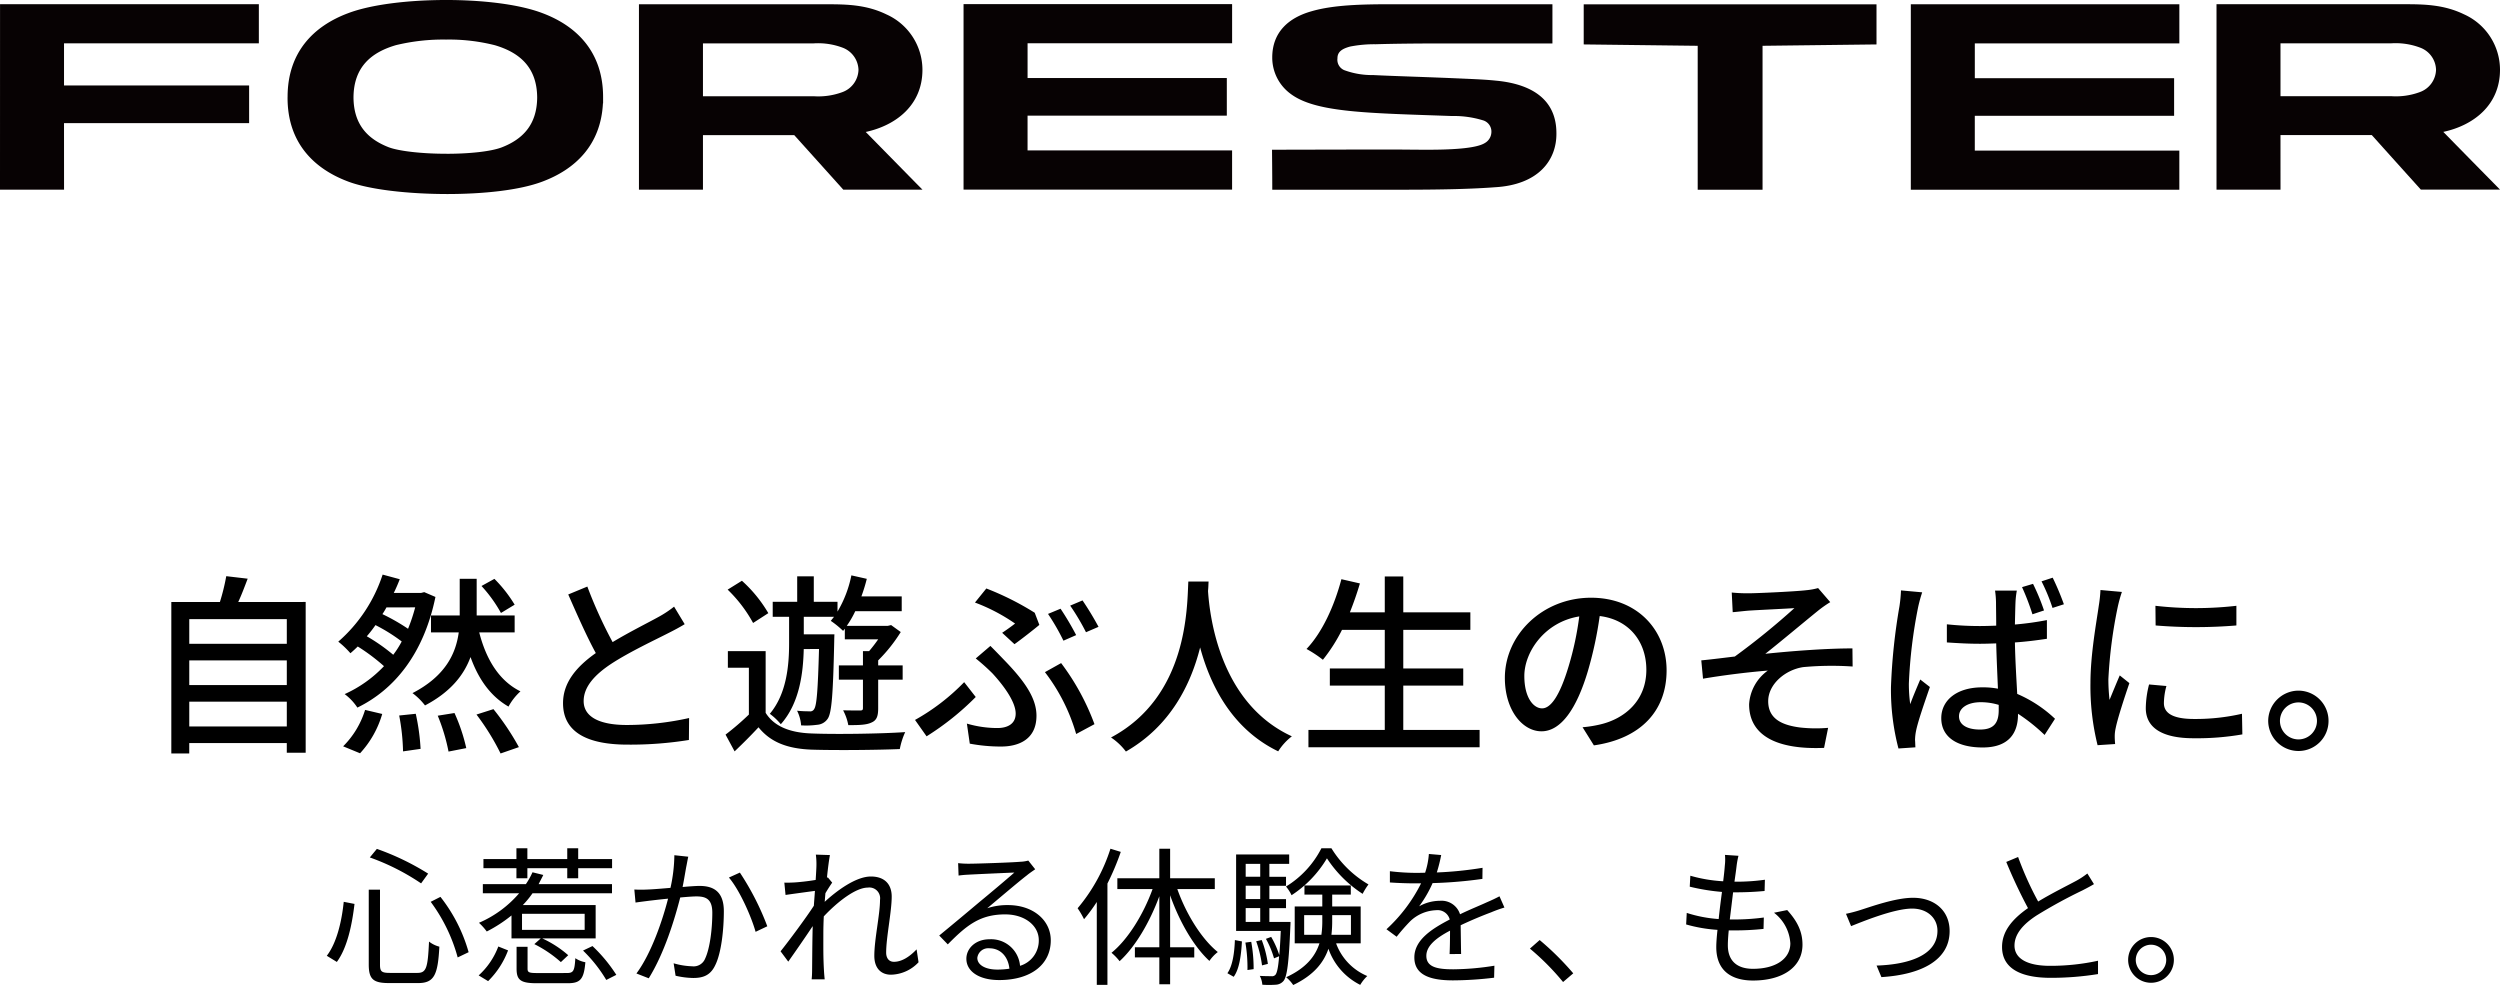 <svg xmlns="http://www.w3.org/2000/svg" xmlns:xlink="http://www.w3.org/1999/xlink" width="466.9" height="183.963" viewBox="0 0 466.9 183.963">
  <defs>
    <clipPath id="clip-path">
      <rect id="長方形_7653" data-name="長方形 7653" width="466.9" height="36.239" fill="none"/>
    </clipPath>
  </defs>
  <g id="グループ_17398" data-name="グループ 17398" transform="translate(-464 -8069.703)">
    <g id="グループ_16766" data-name="グループ 16766" transform="translate(6.276 -2991.763)">
      <path id="パス_11117" data-name="パス 11117" d="M-206.928-2.16V-6.8h18.216V-2.16Zm18.216-12.348V-9.9h-18.216v-4.608Zm0-7.7V-17.6h-18.216v-4.608Zm-9.072-3.2c.612-1.3,1.188-2.844,1.764-4.356l-4-.468a39.135,39.135,0,0,1-1.188,4.824h-9.072V2.88h3.348V.936h18.216v1.8h3.528V-25.416Zm51.624.5a25.35,25.35,0,0,0-3.78-4.824l-2.412,1.332a25.751,25.751,0,0,1,3.636,5.04ZM-175.032,2.844a18.364,18.364,0,0,0,4.14-7.344l-3.2-.756a16.43,16.43,0,0,1-4.1,6.8Zm1.26-21.852a23.062,23.062,0,0,0,1.62-2.088,31.968,31.968,0,0,1,4.9,3.06,17.2,17.2,0,0,1-1.584,2.484A34.712,34.712,0,0,0-173.772-19.008Zm9.036-5.4a32.495,32.495,0,0,1-1.332,4,37.221,37.221,0,0,0-4.788-2.736,14.577,14.577,0,0,0,.756-1.26Zm1.692-2.844-.576.144h-5.112c.432-.864.792-1.728,1.116-2.556l-3.2-.864A28.271,28.271,0,0,1-179.1-18a16,16,0,0,1,2.268,2.16c.468-.4.936-.828,1.368-1.26a36.075,36.075,0,0,1,4.9,3.672,23.227,23.227,0,0,1-7.344,5.22,9.9,9.9,0,0,1,2.376,2.52c6.876-3.348,12.384-10.008,14.58-20.664Zm-4.68,23.04a39.782,39.782,0,0,1,.72,6.7l3.276-.468a39.951,39.951,0,0,0-.9-6.552Zm21.564-15.516V-22.9h-7.092v-6.84h-3.168v6.84h-5.364v3.168h5.184c-.54,3.924-2.448,8.136-8.64,11.34a11.849,11.849,0,0,1,2.34,2.3c4.788-2.52,7.272-5.688,8.5-9.036,1.476,4.1,3.708,7.308,7.092,9.252a10.691,10.691,0,0,1,2.232-2.844c-4-1.98-6.408-5.976-7.7-11.016ZM-160.524-4.176a35.268,35.268,0,0,1,2.016,6.7l3.312-.648a33.339,33.339,0,0,0-2.2-6.552Zm7.236-.216a44.612,44.612,0,0,1,4.5,7.272l3.42-1.188A47.8,47.8,0,0,0-150.12-5.4Zm20.7-23.9-3.564,1.476c1.692,3.852,3.492,7.92,5.148,10.944-3.672,2.592-6.12,5.544-6.12,9.36,0,5.76,5.112,7.74,12.06,7.74A68.729,68.729,0,0,0-113.616.36l.036-4.1a53.632,53.632,0,0,1-11.628,1.3c-5.364,0-8.064-1.656-8.064-4.464,0-2.628,2.016-4.9,5.184-6.984,3.42-2.232,8.208-4.464,10.584-5.688,1.152-.576,2.16-1.116,3.1-1.692l-1.98-3.276a19.961,19.961,0,0,1-2.88,1.908c-1.872,1.044-5.436,2.808-8.6,4.716A84.113,84.113,0,0,1-132.588-28.3Zm43.272,11.664c-.216,7.74-.432,10.512-.9,11.2a.819.819,0,0,1-.9.432,21.153,21.153,0,0,1-2.3-.108,7.218,7.218,0,0,1,.756,2.736,15.108,15.108,0,0,0,2.988-.108A2.571,2.571,0,0,0-87.7-3.6c.756-1.08,1.008-4.572,1.224-14.508,0-.4.036-1.26.036-1.26H-92.16v-3.276h5.652c-.216.252-.4.5-.612.756a16.852,16.852,0,0,1,2.3,1.872l.324-.4v1.98h6.228a27.137,27.137,0,0,1-1.692,2.2h-1.152v2.664h-4.5v2.664h4.5v5.292c0,.36-.108.468-.54.468s-1.764,0-3.168-.036a9.457,9.457,0,0,1,.972,2.772c2.016,0,3.42-.036,4.356-.5,1.008-.432,1.224-1.3,1.224-2.664v-5.328h4.572v-2.664h-4.572v-.936A28.961,28.961,0,0,0-74.052-19.8l-1.8-1.3-.612.144h-7.668a18.164,18.164,0,0,0,1.584-2.736h8.676V-26.46H-81.4a31.5,31.5,0,0,0,1.008-3.276l-2.88-.648a21.519,21.519,0,0,1-2.592,6.768v-1.836h-4.428V-30.2h-3.1v4.752h-4.572v2.808h3.06v4.9c0,4-.4,9.4-3.6,13.212a11.637,11.637,0,0,1,2.052,1.944c3.492-3.924,4.176-9.5,4.284-14.04Zm-9.468-6.7a25.317,25.317,0,0,0-4.932-6.048l-2.664,1.656a25.814,25.814,0,0,1,4.752,6.228Zm-.5,7.092h-7.056v3.1h3.924v8.748a49.476,49.476,0,0,1-4.356,3.744l1.692,3.132c1.62-1.548,3.1-3.024,4.464-4.5,2.232,2.772,5.364,4,9.9,4.176,4.32.144,12.2.072,16.488-.108a13.615,13.615,0,0,1,1.008-3.168c-4.644.324-13.284.432-17.532.252-3.96-.144-6.948-1.3-8.532-3.852Zm44.172-3.42,2.3,2.124c1.368-.972,3.744-2.844,4.644-3.6l-.864-2.268a52.962,52.962,0,0,0-9.036-4.536l-2.124,2.628A34.1,34.1,0,0,1-52.7-21.384C-53.208-20.988-54.18-20.268-55.116-19.656ZM-61.7-2.7l.54,3.744a31.34,31.34,0,0,0,5.868.54c3.06,0,6.588-1.188,6.588-5.76,0-3.312-2.268-6.48-5.832-10.188-.9-.936-1.8-1.872-2.772-2.844l-2.736,2.34a39.946,39.946,0,0,1,3.1,2.772c1.8,1.944,4.356,5.184,4.356,7.524,0,2.016-1.656,2.7-3.384,2.7A20.191,20.191,0,0,1-61.7-2.7ZM-41.292-.756l3.42-1.836A44.3,44.3,0,0,0-44.1-14l-3.024,1.692A34.66,34.66,0,0,1-41.292-.756ZM-60.048-7.668l-2.16-2.772a39.575,39.575,0,0,1-9.18,7.056l2.16,3.06A50.714,50.714,0,0,0-60.048-7.668Zm15.84-16.488-2.34.972a40.859,40.859,0,0,1,2.88,5l2.376-1.044A52.169,52.169,0,0,0-44.208-24.156Zm4.1-1.548-2.3.972a42.987,42.987,0,0,1,2.952,4.968l2.34-1.008A56.312,56.312,0,0,0-40.1-25.7Zm19.764-3.528c-.252,4.752-.036,21.456-14.436,29.124A11.458,11.458,0,0,1-32,2.52c8.352-4.788,12.132-12.564,13.86-19.44,1.872,6.948,5.868,15.192,14.58,19.4A10.846,10.846,0,0,1-1.008-.324C-14.472-6.516-16.344-22.68-16.668-27.468c.072-.648.072-1.26.108-1.764ZM19.8-1.512v-8.28H31V-13H19.8v-7.2H32.328v-3.276H19.8v-6.7H16.344v6.7H9.828c.684-1.728,1.332-3.564,1.872-5.4l-3.456-.792c-1.332,5.04-3.6,9.972-6.516,13.032a21.44,21.44,0,0,1,3.06,2.016A31.081,31.081,0,0,0,8.352-20.2h7.992V-13H6.084v3.2h10.26v8.28H2.088v3.24H34.056v-3.24ZM68.976-12.636c0-7.524-5.472-13.572-14.112-13.572-9.036,0-16.092,6.912-16.092,14.976,0,6.012,3.276,9.972,6.84,9.972s6.552-4.068,8.712-11.412a71.685,71.685,0,0,0,2.16-10.116c5.544.684,8.712,4.824,8.712,10.044,0,5.8-4.1,9.18-8.712,10.224a22.25,22.25,0,0,1-3.2.5L55.4,1.368C64.152.108,68.976-5.076,68.976-12.636ZM42.408-11.592c0-4.464,3.78-10.08,10.26-11.124a57.314,57.314,0,0,1-1.98,9.288C49.032-7.884,47.34-5.544,45.72-5.544,44.172-5.544,42.408-7.452,42.408-11.592ZM81.144-27.18l.18,3.672c.936-.072,2.052-.216,2.988-.288,1.512-.108,6.984-.36,8.532-.468A136.534,136.534,0,0,1,81.72-15.228c-1.836.216-4.32.54-6.264.72l.324,3.42c4.032-.684,8.5-1.224,12.1-1.512a8.361,8.361,0,0,0-3.492,6.3c0,5.76,5.04,8.5,14,8.136l.756-3.744a26.449,26.449,0,0,1-5.292-.072c-3.276-.432-5.9-1.584-5.9-4.9,0-3.168,3.168-5.868,6.552-6.372a58.052,58.052,0,0,1,9.216-.108l-.036-3.384c-4.824,0-11.088.468-16.272,1.008,2.7-2.124,7.2-5.9,9.828-8.028a22.459,22.459,0,0,1,2.3-1.62l-2.268-2.628a12.277,12.277,0,0,1-2.2.4c-2.124.252-9.252.576-10.8.576A28.607,28.607,0,0,1,81.144-27.18ZM123.588-4.068c0-1.584,1.656-2.628,4.068-2.628a11.6,11.6,0,0,1,3.348.5v.972c0,2.3-.828,3.636-3.492,3.636C125.208-1.584,123.588-2.412,123.588-4.068Zm10.8-23.472H130.32a17.45,17.45,0,0,1,.18,2.3c0,.9.036,2.448.036,4.248-1.008.036-2.052.072-3.06.072a57.751,57.751,0,0,1-6.156-.324v3.384c2.124.144,4.068.252,6.156.252,1.008,0,2.052-.036,3.06-.072.072,2.808.216,5.94.324,8.46a14.913,14.913,0,0,0-2.916-.252c-4.824,0-7.668,2.448-7.668,5.76,0,3.456,2.844,5.472,7.74,5.472,5,0,6.588-2.844,6.588-6.156v-.144a33.663,33.663,0,0,1,4.968,3.96L141.516-3.6a24.012,24.012,0,0,0-7.056-4.644c-.144-2.736-.36-6.012-.432-9.612,2.088-.144,4.1-.4,5.976-.684v-3.492a55.682,55.682,0,0,1-5.976.828c.036-1.656.072-3.2.108-4.1A15.691,15.691,0,0,1,134.388-27.54Zm-17.676.324-3.96-.36a26.267,26.267,0,0,1-.288,2.988A110.461,110.461,0,0,0,110.88-9.5a43.405,43.405,0,0,0,1.4,11.448l3.168-.216c-.036-.468-.036-1.008-.072-1.368a9.294,9.294,0,0,1,.18-1.656c.36-1.836,1.656-5.508,2.592-8.244l-1.8-1.4c-.576,1.368-1.332,3.132-1.872,4.608a28.052,28.052,0,0,1-.252-3.852,90.9,90.9,0,0,1,1.728-14.256A26.428,26.428,0,0,1,116.712-27.216Zm20.7-1.584-2.052.612a44.883,44.883,0,0,1,1.944,5.076l2.16-.72A40.027,40.027,0,0,0,137.412-28.8Zm3.672-1.152L139-29.268a34.184,34.184,0,0,1,2.052,4.968l2.124-.684A49.974,49.974,0,0,0,141.084-29.952ZM160.272-24.7l.036,3.672a91.751,91.751,0,0,0,15.084,0V-24.7A66.341,66.341,0,0,1,160.272-24.7ZM162.324-9.72l-3.24-.288a18.234,18.234,0,0,0-.612,4.428c0,3.492,2.808,5.616,8.928,5.616a49.393,49.393,0,0,0,9.108-.72l-.072-3.852a38.658,38.658,0,0,1-8.964.972c-4.356,0-5.616-1.332-5.616-2.952A12.506,12.506,0,0,1,162.324-9.72Zm-8.316-17.568-4-.36a26.168,26.168,0,0,1-.324,2.988c-.4,2.88-1.548,9-1.548,14.364a45.747,45.747,0,0,0,1.332,11.628l3.276-.216c-.036-.432-.072-.972-.072-1.332a7.038,7.038,0,0,1,.18-1.656c.36-1.8,1.62-5.652,2.556-8.388l-1.8-1.44c-.576,1.332-1.3,3.1-1.908,4.572a35.523,35.523,0,0,1-.216-3.852,86.335,86.335,0,0,1,1.764-13.572A25.818,25.818,0,0,1,154.008-27.288ZM186.984-8.856A5.685,5.685,0,0,0,181.332-3.2a5.654,5.654,0,0,0,5.652,5.616A5.6,5.6,0,0,0,192.6-3.2,5.631,5.631,0,0,0,186.984-8.856Zm0,9.108A3.457,3.457,0,0,1,183.528-3.2a3.457,3.457,0,0,1,3.456-3.456A3.457,3.457,0,0,1,190.44-3.2,3.457,3.457,0,0,1,186.984.252Z" transform="translate(700 11199.305)"/>
      <path id="パス_11119" data-name="パス 11119" d="M-161.84-13.412A31.038,31.038,0,0,1-156.8-3.024l2.044-.98a29.645,29.645,0,0,0-5.264-10.332Zm-16.24,0c-.364,3.584-1.288,7.644-3.164,10.08l1.876,1.148c1.988-2.688,2.856-7.084,3.3-10.836Zm4.872-8.288a42.407,42.407,0,0,1,9.576,4.844l1.316-1.82a47.713,47.713,0,0,0-9.576-4.62Zm-.2,6.02V-1.708c0,2.716.812,3.472,3.78,3.472h5.432c3.024,0,3.7-1.54,3.976-6.8a5.2,5.2,0,0,1-1.932-.952c-.224,4.844-.476,5.852-2.156,5.852h-5.152c-1.54,0-1.848-.252-1.848-1.54v-14Zm27.58-2.128h2.044v-1.876h7.448v1.876h2.044v-1.876h6.328v-1.708h-6.328v-2.016h-2.044v2.016h-7.448v-2.016h-2.044v2.016h-6.16v1.708h6.16ZM-151.116,1.4a15.882,15.882,0,0,0,3.724-5.74l-1.82-.728a13.865,13.865,0,0,1-3.668,5.4Zm18.032-9.576h-11.7v-3h11.7Zm-8.2,1.6-1.2,1.064a22.715,22.715,0,0,1,4.956,3.36l1.372-1.288a19.836,19.836,0,0,0-4.844-3.136h9.968V-12.8h-13.608a17.379,17.379,0,0,0,1.82-2.212h14.84v-1.708H-141.68c.28-.56.588-1.12.868-1.708l-2.016-.5a14.316,14.316,0,0,1-1.232,2.212H-152.1v1.708h6.776a20.525,20.525,0,0,1-7.5,5.516,11.045,11.045,0,0,1,1.456,1.624,26.084,26.084,0,0,0,4.62-3V-6.58Zm-.588,6.468c-1.6,0-1.876-.112-1.876-.812V-5.012H-145.8V-.924c0,2.128.756,2.716,3.78,2.716h5.768c2.38,0,3.024-.756,3.3-3.92a4.82,4.82,0,0,1-1.876-.756c-.14,2.436-.364,2.772-1.624,2.772Zm8.484-4.2a26.474,26.474,0,0,1,4.34,5.488l1.876-.952a28.4,28.4,0,0,0-4.452-5.376Zm19.656-17.528-2.6-.28a29.256,29.256,0,0,1-.728,6.1c-1.68.14-3.332.28-4.256.308a24.657,24.657,0,0,1-2.492,0l.224,2.436c.728-.112,1.876-.252,2.52-.336.728-.084,2.072-.252,3.556-.392-.952,3.752-3.052,10.136-5.908,13.972l2.3.9c2.94-4.732,4.844-11.06,5.88-15.092,1.232-.112,2.352-.2,3.024-.2,1.764,0,2.968.476,2.968,3.052,0,3.024-.448,6.664-1.344,8.568a2.313,2.313,0,0,1-2.436,1.428,13.624,13.624,0,0,1-3.444-.56l.364,2.324a15.223,15.223,0,0,0,3.3.42c1.82,0,3.192-.476,4.088-2.352,1.176-2.324,1.624-6.776,1.624-10.108,0-3.78-2.044-4.732-4.536-4.732-.672,0-1.848.084-3.164.2.308-1.54.56-3.192.728-4C-113.96-20.72-113.848-21.336-113.736-21.84Zm9.632,2.968-2.044.924c1.988,2.324,4.172,7.252,4.984,10.136l2.184-1.036A49.8,49.8,0,0,0-104.1-18.872ZM-89.8-20.16c0,.308-.056,1.344-.14,2.66-1.456.252-3.108.42-4.032.476-.672.028-1.2.056-1.82.028l.224,2.3c1.764-.252,4.228-.588,5.488-.756-.056.9-.14,1.848-.2,2.772-1.4,2.184-4.648,6.552-6.216,8.512L-95.06-2.24c1.344-1.9,3.192-4.564,4.564-6.636,0,.448-.028.84-.028,1.12-.056,3.052-.056,4.48-.084,7.168,0,.448-.028,1.148-.084,1.652h2.436c-.056-.5-.112-1.2-.14-1.708-.14-2.492-.112-4.2-.112-6.748,0-1.008.028-2.128.084-3.3,2.576-2.744,5.964-5.376,8.232-5.376a2.013,2.013,0,0,1,2.268,2.3c0,2.744-1.064,7.336-1.064,10.444C-78.988-1.008-77.728.2-75.88.2a7.26,7.26,0,0,0,5.152-2.324l-.364-2.408c-1.428,1.512-2.884,2.324-4.228,2.324-1.008,0-1.456-.784-1.456-1.708,0-2.856,1.036-7.672,1.036-10.472,0-2.268-1.288-3.752-3.892-3.752-2.828,0-6.44,2.716-8.624,4.732.056-.56.084-1.092.14-1.624.42-.7.9-1.456,1.26-1.96l-.812-.98c-.056.028-.112.028-.168.056.2-1.96.42-3.528.56-4.228l-2.632-.084A13.382,13.382,0,0,1-89.8-20.16ZM-59.752-2.94a2.046,2.046,0,0,1,2.24-1.792c2.128,0,3.528,1.6,3.752,3.808a14.376,14.376,0,0,1-2.268.168C-58.212-.756-59.752-1.6-59.752-2.94Zm-3.584-17.7.084,2.324c.588-.084,1.232-.14,1.848-.168,1.484-.084,7.084-.336,8.568-.392-1.428,1.26-4.928,4.2-6.5,5.488-1.624,1.372-5.208,4.368-7.532,6.272l1.6,1.652c3.556-3.612,6.048-5.6,10.724-5.6,3.64,0,6.272,2.072,6.272,4.816a4.918,4.918,0,0,1-3.5,4.788,5.421,5.421,0,0,0-5.712-4.956c-2.6,0-4.312,1.708-4.312,3.64,0,2.324,2.324,3.976,6.132,3.976,5.936,0,9.632-2.912,9.632-7.42,0-3.78-3.332-6.58-7.98-6.58a11.848,11.848,0,0,0-3.892.588c2.184-1.82,5.992-5.068,7.392-6.132.5-.42,1.064-.784,1.568-1.148l-1.288-1.624a6.6,6.6,0,0,1-1.512.224c-1.484.14-8.148.364-9.6.364A16.7,16.7,0,0,1-63.336-20.636Zm28.448-2.688A32.563,32.563,0,0,1-41.02-12.208a15.565,15.565,0,0,1,1.2,2.044,30,30,0,0,0,2.38-3.22V2.1h1.988V-16.828a47.208,47.208,0,0,0,2.492-5.908ZM-15.4-15.792v-2.016h-8.344v-5.516H-25.76v5.516H-33.6v2.016h6.58c-1.708,4.732-4.62,9.436-7.672,11.9A10.016,10.016,0,0,1-33.18-2.324c2.94-2.688,5.628-7.28,7.42-12.124v9.52h-4.564v1.9h4.564V1.988h2.016V-3.024h4.508v-1.9h-4.508v-9.716c1.708,4.872,4.4,9.576,7.336,12.264A7.355,7.355,0,0,1-14.84-4.032c-3.024-2.436-5.908-7.084-7.56-11.76ZM4.508-23.408A17.893,17.893,0,0,1-2.1-16.268a7.609,7.609,0,0,1,1.036,1.624,21.1,21.1,0,0,0,6.608-6.888A22.808,22.808,0,0,0,12.208-14.9,12.428,12.428,0,0,1,13.3-16.66a19.872,19.872,0,0,1-6.916-6.748Zm-16.38,24c1.092-1.484,1.4-4.144,1.54-6.608l-1.316-.252c-.084,2.352-.42,4.816-1.4,6.188ZM-9.688-5.8A27.889,27.889,0,0,1-9.3-.672L-8.148-.84a28.124,28.124,0,0,0-.448-5.1Zm.056-6.44h2.716V-9.66H-9.632Zm2.716-8.26v2.408H-9.632V-20.5Zm0,6.58H-9.632v-2.492h2.716ZM-5.208-9.66v-2.576H-2.1v-1.68H-5.208v-2.492H-2.1v-1.68H-5.208V-20.5h3.7V-22.26h-9.912V-7.98H-3.08c-.084,1.876-.168,3.36-.28,4.508A16.851,16.851,0,0,0-4.872-6.86l-.98.364A16.254,16.254,0,0,1-4.34-2.856l.952-.392C-3.556-1.12-3.78-.168-4.06.2a.839.839,0,0,1-.756.28C-5.18.476-6.048.476-7,.42a4.175,4.175,0,0,1,.476,1.652,18.247,18.247,0,0,0,2.492,0,2,2,0,0,0,1.484-.728c.644-.84.98-3.3,1.26-10.192.028-.28.028-.812.028-.812Zm-.28,7.84A20.1,20.1,0,0,0-6.636-6.272l-1.036.224A21.855,21.855,0,0,1-6.58-1.54ZM1.288-7.252V-10.92H4.676V-10a18.276,18.276,0,0,1-.168,2.744Zm8.736-3.668v3.668H6.384a22.063,22.063,0,0,0,.14-2.716v-.952Zm1.82,5.264v-6.888H6.524v-2.212H10v-1.708H1.344v1.708H4.676v2.212H-.476v6.888h4.62C3.388-3.3,1.708-1.064-2.072.672A7.126,7.126,0,0,1-.756,2.128C3.108.28,4.956-2.1,5.824-4.648A11.927,11.927,0,0,0,11.76,2.1,7.6,7.6,0,0,1,13.076.448a10.519,10.519,0,0,1-5.824-6.1ZM26.88-22.148l-2.3-.2a14.343,14.343,0,0,1-.7,3.5c-.616.028-1.26.028-1.848.028a40.981,40.981,0,0,1-4.732-.308v2.1c1.54.112,3.388.168,4.592.168h1.232A29.537,29.537,0,0,1,16.66-8.288l1.9,1.4A36.989,36.989,0,0,1,21.112-9.8a7.371,7.371,0,0,1,4.816-2.044,2.337,2.337,0,0,1,2.548,1.736C25.2-8.4,21.868-6.328,21.868-3.024c0,3.416,3.22,4.284,7.224,4.284a65.776,65.776,0,0,0,7.672-.5l.056-2.24a49.859,49.859,0,0,1-7.644.672c-2.884,0-5.068-.336-5.068-2.52,0-1.848,1.82-3.332,4.424-4.7,0,1.484-.028,3.3-.084,4.368H30.6c-.028-1.372-.056-3.752-.084-5.376,2.128-1.008,4.116-1.82,5.684-2.408a24.381,24.381,0,0,1,2.492-.9l-.924-2.1c-.784.42-1.456.728-2.3,1.092-1.456.672-3.164,1.344-5.068,2.268a3.615,3.615,0,0,0-3.752-2.52,8.017,8.017,0,0,0-3.892,1.036,22.231,22.231,0,0,0,2.52-4.34,80.991,80.991,0,0,0,9.3-.784l.028-2.072a68.863,68.863,0,0,1-8.54.868A28.585,28.585,0,0,0,26.88-22.148ZM49.644,1.568l1.9-1.624a52.555,52.555,0,0,0-6.272-6.216l-1.82,1.6A46.649,46.649,0,0,1,49.644,1.568ZM82.4-22.008l-2.52-.168a9.605,9.605,0,0,1-.028,1.988c-.056.812-.168,1.82-.308,2.94a27.763,27.763,0,0,1-6.132-1.036L73.3-16.24a38.617,38.617,0,0,0,6.02.98c-.224,1.652-.448,3.416-.616,5.068a24.988,24.988,0,0,1-5.964-1.148l-.112,2.156a27.673,27.673,0,0,0,5.852,1.008c-.14,1.316-.224,2.436-.224,3.22,0,4.592,3.052,6.244,6.86,6.244,5.544,0,9.24-2.52,9.24-6.692,0-2.408-.924-4.34-2.856-6.468l-2.464.5a7.767,7.767,0,0,1,3.052,5.712c0,2.884-2.716,4.76-6.972,4.76-3.192,0-4.7-1.68-4.7-4.4,0-.672.056-1.652.168-2.772h1.008a50.718,50.718,0,0,0,5.488-.28l.056-2.128a41.179,41.179,0,0,1-5.824.364H80.78c.2-1.652.42-3.416.616-5.068h.2c2.268,0,3.892-.084,5.684-.252l.056-2.1a37.757,37.757,0,0,1-5.684.364c.168-1.176.308-2.156.392-2.884A15.627,15.627,0,0,1,82.4-22.008ZM102.48-11.172l.952,2.3c1.792-.7,7.924-3.276,11.4-3.276,2.856,0,4.732,1.792,4.732,4.144,0,4.564-5.32,6.3-11.368,6.5l.9,2.156c7.56-.476,12.74-3.22,12.74-8.6,0-3.836-2.856-6.216-6.832-6.216-3.3,0-7.9,1.68-9.884,2.3A26.351,26.351,0,0,1,102.48-11.172Zm32.144-10.612-2.212.924a93.84,93.84,0,0,0,4.06,8.624c-3,2.1-4.844,4.368-4.844,7.252,0,4.2,3.808,5.768,9.072,5.768a55.12,55.12,0,0,0,8.848-.7V-2.408a41.662,41.662,0,0,1-8.96.952c-4.424,0-6.636-1.456-6.636-3.78,0-2.128,1.568-3.976,4.172-5.656a93.018,93.018,0,0,1,8.512-4.648c.812-.42,1.512-.784,2.156-1.176L147.56-18.7a15.294,15.294,0,0,1-1.988,1.316c-1.54.84-4.564,2.324-7.2,3.92A60.3,60.3,0,0,1,134.624-21.784ZM159.432-6.832a4.272,4.272,0,0,0-4.256,4.256,4.278,4.278,0,0,0,4.256,4.284,4.266,4.266,0,0,0,4.284-4.284A4.26,4.26,0,0,0,159.432-6.832Zm0,7.112A2.844,2.844,0,0,1,156.6-2.576,2.856,2.856,0,0,1,159.432-5.4a2.844,2.844,0,0,1,2.856,2.828A2.832,2.832,0,0,1,159.432.28Z" transform="translate(700 11243.301)"/>
    </g>
    <g id="グループ_16702" data-name="グループ 16702" transform="translate(464 8069.702)">
      <path id="パス_10897" data-name="パス 10897" d="M107.284.871V34.116h48.759V28.2h-38.2V20.31h37.213V14.676H117.845V6.788h38.2V.871Z" transform="translate(73.371 0.595)" fill="#070203"/>
      <path id="パス_10898" data-name="パス 10898" d="M108.265,1.849h47.366V6.375h-38.2v9.277h37.211v4.242H117.435v9.278h38.2V33.7H108.265Zm-1.4-1.391V35.1h50.153V27.779h-38.2V21.286l37.214,0V14.261H118.821V7.768h38.2V.458Z" transform="translate(73.088 0.313)" fill="#070203"/>
      <path id="パス_10899" data-name="パス 10899" d="M.416.881l0,33.237H10.98V21.7H45.547V16.06H10.98V6.8H47.36V.881Z" transform="translate(0.284 0.602)" fill="#070203"/>
      <path id="パス_10900" data-name="パス 10900" d="M47.646,6.383v0ZM1.394,1.857H46.949V6.383H10.568l-.007,10.656H45.134v4.247H10.568V33.7H1.394ZM.007.466,0,35.1H11.962l-.007-12.417h34.57V15.646H11.956V7.774l36.387,0V.466Z" transform="translate(0 0.318)" fill="#070203"/>
      <path id="パス_10901" data-name="パス 10901" d="M212.343.89V34.128H261.1V28.209H222.9V20.324h37.214V14.695H222.9V6.809h38.2V.89Z" transform="translate(145.221 0.608)" fill="#070203"/>
      <path id="パス_10902" data-name="パス 10902" d="M213.319,1.869h47.363V6.395l-38.191,0V15.67H259.7v4.242H222.491v9.275h38.191v4.526H213.319ZM211.928.476V35.105h50.148V27.8h-38.2V21.3H261.1V14.282H223.88V7.787h38.2V.476Z" transform="translate(144.937 0.325)" fill="#070203"/>
      <g id="グループ_16688" data-name="グループ 16688" transform="translate(0 0)">
        <g id="グループ_16687" data-name="グループ 16687" clip-path="url(#clip-path)">
          <path id="パス_10903" data-name="パス 10903" d="M108.833,17.241a14.916,14.916,0,0,1-6.156.827H81.84V6.8h20.837a14.843,14.843,0,0,1,6.156.835,5.251,5.251,0,0,1,3.442,4.806,5.254,5.254,0,0,1-3.442,4.8m14-4.821a10.659,10.659,0,0,0-6.32-9.7C112.568.794,108.662.888,104.548.888H71.279V34.123H81.84V23.934H99.892q4.587,5.1,9.165,10.189h12.809q-5.178-5.259-10.348-10.536c5.944-.886,11.314-4.451,11.314-11.168" transform="translate(48.748 0.606)" fill="#070203"/>
          <path id="パス_10904" data-name="パス 10904" d="M109.029,35.1l-.205-.229q-4.463-4.968-8.957-9.959H82.819V35.1H70.865V.475l33.966,0,1.116,0c3.713,0,7.4.072,11.152,1.9A11.353,11.353,0,0,1,123.81,12.7c0,6.645-4.983,10.413-10.59,11.622q4.718,4.8,9.425,9.595l1.174,1.182Zm11.459-1.389q-4.592-4.673-9.181-9.356l-.955-.975,1.35-.2c5.771-.892,10.713-4.2,10.718-10.481h0a9.95,9.95,0,0,0-5.924-9.076c-3.423-1.669-6.837-1.76-10.546-1.76-.367,0-.741,0-1.116,0H72.259V33.71h9.169V23.519h19.057l.207.232q4.481,4.994,8.958,9.959ZM81.428,19.045V6.389l21.534,0,.52,0a14.254,14.254,0,0,1,5.907.892,5.958,5.958,0,0,1,3.866,5.446,5.961,5.961,0,0,1-3.866,5.437,14.267,14.267,0,0,1-5.857.877c-.187,0-.377,0-.571,0Zm1.391-1.391h20.143c.18,0,.376,0,.571,0a12.984,12.984,0,0,0,5.314-.768v0a4.574,4.574,0,0,0,3.019-4.159,4.568,4.568,0,0,0-3.023-4.168,12.99,12.99,0,0,0-5.362-.78c-.17,0-.345,0-.52,0H82.819Z" transform="translate(48.465 0.324)" fill="#070203"/>
          <path id="パス_10905" data-name="パス 10905" d="M208.068,34.127V7.258L229.354,7V.895H176.06V7l21.288.254V34.127Z" transform="translate(120.408 0.611)" fill="#070203"/>
          <path id="パス_10906" data-name="パス 10906" d="M196.936,35.106V8.228L175.648,7.97V.48h54.683V7.972l-21.283.256V35.106Zm11.413-.7v0ZM177.039,6.6l21.288.254V33.717h9.327V6.852l21.284-.258V1.871h-51.9Z" transform="translate(120.126 0.327)" fill="#070203"/>
          <path id="パス_10907" data-name="パス 10907" d="M50.254,27.87c-4.062-1.539-7.025-4.567-7.025-9.965,0-6.018,3.676-9.088,8.448-10.427,4.461-1.263,13.267-1.576,18.851.013,4.725,1.347,8.393,4.419,8.393,10.413,0,5.441-3.029,8.478-7.12,10-4.707,1.741-17.358,1.537-21.547-.034M43.163,2.836C36.911,5.208,32.309,9.746,32.309,17.9S36.9,30.588,43.15,32.966c7.308,2.8,27.123,3.3,35.771.03,6.271-2.368,10.925-6.9,10.923-15.091S85.192,5.18,78.919,2.8c-8.706-3.3-27.614-3.08-35.756.032" transform="translate(22.096 0.284)" fill="#070203"/>
          <path id="パス_10908" data-name="パス 10908" d="M43.185,33.9c-6.412-2.406-11.323-7.276-11.292-15.711a.515.515,0,0,1,.005-.079c0-8.4,4.9-13.251,11.3-15.642l0,0C47.5.828,54.474.007,61.5,0c6.764.007,13.527.77,17.947,2.437,6.436,2.4,11.4,7.271,11.375,15.753v1.125l-.03-.015C90.4,27.1,85.6,31.642,79.448,33.931c-4.3,1.613-11.019,2.305-17.725,2.31-7.322-.008-14.554-.825-18.538-2.341m35.773-1.271c6.1-2.342,10.437-6.542,10.474-14.423a.339.339,0,0,1,0-.152c-.076-7.815-4.4-11.979-10.472-14.317C74.838,2.172,68.149,1.388,61.5,1.391c-6.9,0-13.816.84-17.8,2.376l-.251-.648.248.648c-6.086,2.347-10.378,6.55-10.41,14.423a.118.118,0,0,1,0,.042c.047,7.83,4.326,12.015,10.4,14.369,3.642,1.406,10.844,2.253,18.043,2.248,6.6.005,13.256-.707,17.235-2.219M50.3,28.8l.175-.478-.178.477c-4.243-1.569-7.505-4.936-7.473-10.614-.035-6.345,4.014-9.76,8.948-11.1A38.87,38.87,0,0,1,61.506,6a36.246,36.246,0,0,1,9.5,1.11c4.883,1.349,8.928,4.762,8.894,11.083.029,5.722-3.307,9.1-7.578,10.651-2.442.891-6.572,1.263-10.747,1.268-4.489-.01-8.931-.436-11.28-1.3m11.28-.089c4.07.005,8.169-.394,10.267-1.179,3.91-1.5,6.636-4.195,6.668-9.347-.037-5.671-3.334-8.4-7.891-9.748a34.816,34.816,0,0,0-9.115-1.056A37.41,37.41,0,0,0,52.147,8.43c-4.6,1.34-7.9,4.063-7.94,9.76.029,5.117,2.694,7.8,6.576,9.312v0c1.982.753,6.421,1.226,10.794,1.216" transform="translate(21.812 -0.001)" fill="#070203"/>
          <path id="パス_10909" data-name="パス 10909" d="M283.8,17.234a14.911,14.911,0,0,1-6.158.827H256.8V6.8h20.842a14.906,14.906,0,0,1,6.158.837,5.243,5.243,0,0,1,3.442,4.8,5.262,5.262,0,0,1-3.442,4.8m13.993-4.823a10.662,10.662,0,0,0-6.315-9.7C287.538.792,283.632.883,279.511.883H246.244v33.24H256.8q0-5.095,0-10.191h18.055c3.058,3.4,6.1,6.795,9.164,10.191h12.816q-5.183-5.271-10.353-10.541c5.944-.882,11.311-4.449,11.311-11.171" transform="translate(168.406 0.603)" fill="#070203"/>
          <path id="パス_10910" data-name="パス 10910" d="M245.832,35.1V.469l33.961,0c.365,0,.731,0,1.1,0,3.721,0,7.424.069,11.174,1.893a11.366,11.366,0,0,1,6.71,10.329c0,6.648-4.983,10.417-10.59,11.622q4.7,4.8,9.432,9.6l1.162,1.18H284l-.207-.227q-4.491-4.981-8.96-9.96H257.779q0,4.751.005,9.494v.7Zm49.631-1.389q-4.6-4.68-9.2-9.361l-.951-.977,1.347-.2c5.774-.889,10.72-4.206,10.723-10.484a9.977,9.977,0,0,0-5.926-9.076c-3.43-1.667-6.853-1.755-10.57-1.755q-.543,0-1.1,0l-32.57,0V33.707h9.169V23.518h19.055l.21.229c2.991,3.329,5.964,6.643,8.96,9.964ZM256.392,19.039V6.383l21.534,0c.172,0,.345,0,.517,0a14.25,14.25,0,0,1,5.914.9,5.936,5.936,0,0,1,3.863,5.436,5.96,5.96,0,0,1-3.858,5.441l-.276-.64.271.64a14.308,14.308,0,0,1-5.86.881c-.185,0-.372,0-.571,0Zm1.388-1.391h20.146c.182,0,.376,0,.571,0a12.906,12.906,0,0,0,5.316-.771v0a4.558,4.558,0,0,0,3.016-4.163,4.535,4.535,0,0,0-3.019-4.156,12.961,12.961,0,0,0-5.367-.785c-.167,0-.342,0-.517,0H257.779Z" transform="translate(168.124 0.32)" fill="#070203"/>
          <path id="パス_10911" data-name="パス 10911" d="M182.378,33.673c7.909-.51,10.854-4.695,10.838-9.438-.025-6.739-5.559-8.558-10.7-9.09-1.618-.167-3.337-.251-5.109-.33-7.951-.357-13.874-.509-17.75-.707-5.523-.285-7.389-1.132-7.335-3.935.059-3.144,5.026-3.127,7.807-3.208,3.122-.093,7.342-.152,13.01-.152h19.326V.891H166.692c-12.116,0-24.991-.509-25.159,9.167a7.678,7.678,0,0,0,3.167,6.321c4.264,3.289,14.04,3.476,29.709,4,5.259.173,8.047.8,8.047,3.76a3.108,3.108,0,0,1-1.576,2.581c-2.5,1.487-9.255,1.377-16.45,1.307-1.667-.015-22.935.035-22.935.035s.037,4.105.037,6.07h23.9c7.413,0,12.883-.146,16.945-.456" transform="translate(96.769 0.605)" fill="#070203"/>
          <path id="パス_10912" data-name="パス 10912" d="M141.124,35.108v-.7c0-1.96-.04-6.059-.04-6.065l-.005-.7h.7s16.115-.04,21.391-.04c.788,0,1.33,0,1.551.005,1.677.012,3.332.034,4.909.034,5.161.025,9.608-.258,11.179-1.241a2.41,2.41,0,0,0,1.238-1.984,2.191,2.191,0,0,0-1.617-2.28,18.466,18.466,0,0,0-5.759-.79c-15.682-.556-25.429-.616-30.113-4.137a8.389,8.389,0,0,1-3.437-6.744c0-.056,0-.1,0-.138.042-4.706,3.115-7.338,7.279-8.529C152.588.565,158.007.474,163.51.472c1.157,0,2.315.01,3.467.007h26.471V7.792h-.7c-10.075,0-17.423,0-19.328,0-5.656,0-9.874.057-12.99.15a23.49,23.49,0,0,0-4.772.433c-1.519.414-2.334.977-2.359,2.14v.057a2.108,2.108,0,0,0,1.244,2.2,14.953,14.953,0,0,0,5.431.926c3.863.2,9.794.349,17.747.706,1.775.081,3.5.163,5.151.335,5.171.475,11.3,2.521,11.319,9.778v.04c.062,5.045-3.361,9.634-11.479,10.092-4.089.313-9.576.458-17,.46Zm41.537-1.152-.042-.7c7.65-.564,10.122-4.292,10.184-8.7a.523.523,0,0,1,0-.074c-.051-6.2-4.976-7.78-10.073-8.361-1.59-.165-3.3-.253-5.063-.328-7.948-.357-13.865-.509-17.762-.707-2.75-.15-4.641-.406-5.981-1.073a3.521,3.521,0,0,1-2.011-3.442.9.9,0,0,1,0-.131c.037-2.027,1.733-3.029,3.407-3.415a24.489,24.489,0,0,1,5.072-.475c3.135-.093,7.36-.15,13.028-.15,1.861,0,8.916,0,18.632,0V1.868H166.977c-1.159,0-2.314-.008-3.467-.008-5.479,0-10.826.116-14.709,1.275-3.9,1.209-6.182,3.167-6.288,7.219,0,.051,0,.088,0,.115a7,7,0,0,0,2.895,5.644c3.849,3.05,13.653,3.363,29.307,3.848a19.616,19.616,0,0,1,6.237.889,3.607,3.607,0,0,1,2.485,3.57,3.805,3.805,0,0,1-1.913,3.179c-2.265,1.295-6.651,1.411-11.893,1.435-1.586,0-3.243-.02-4.924-.03-.209,0-.754-.007-1.536,0-4.616,0-17.536.027-20.687.035.008,1.079.022,3.179.029,4.68H165.72c7.4,0,12.863-.143,16.888-.453Z" transform="translate(96.484 0.322)" fill="#070203"/>
        </g>
      </g>
    </g>
  </g>
</svg>
